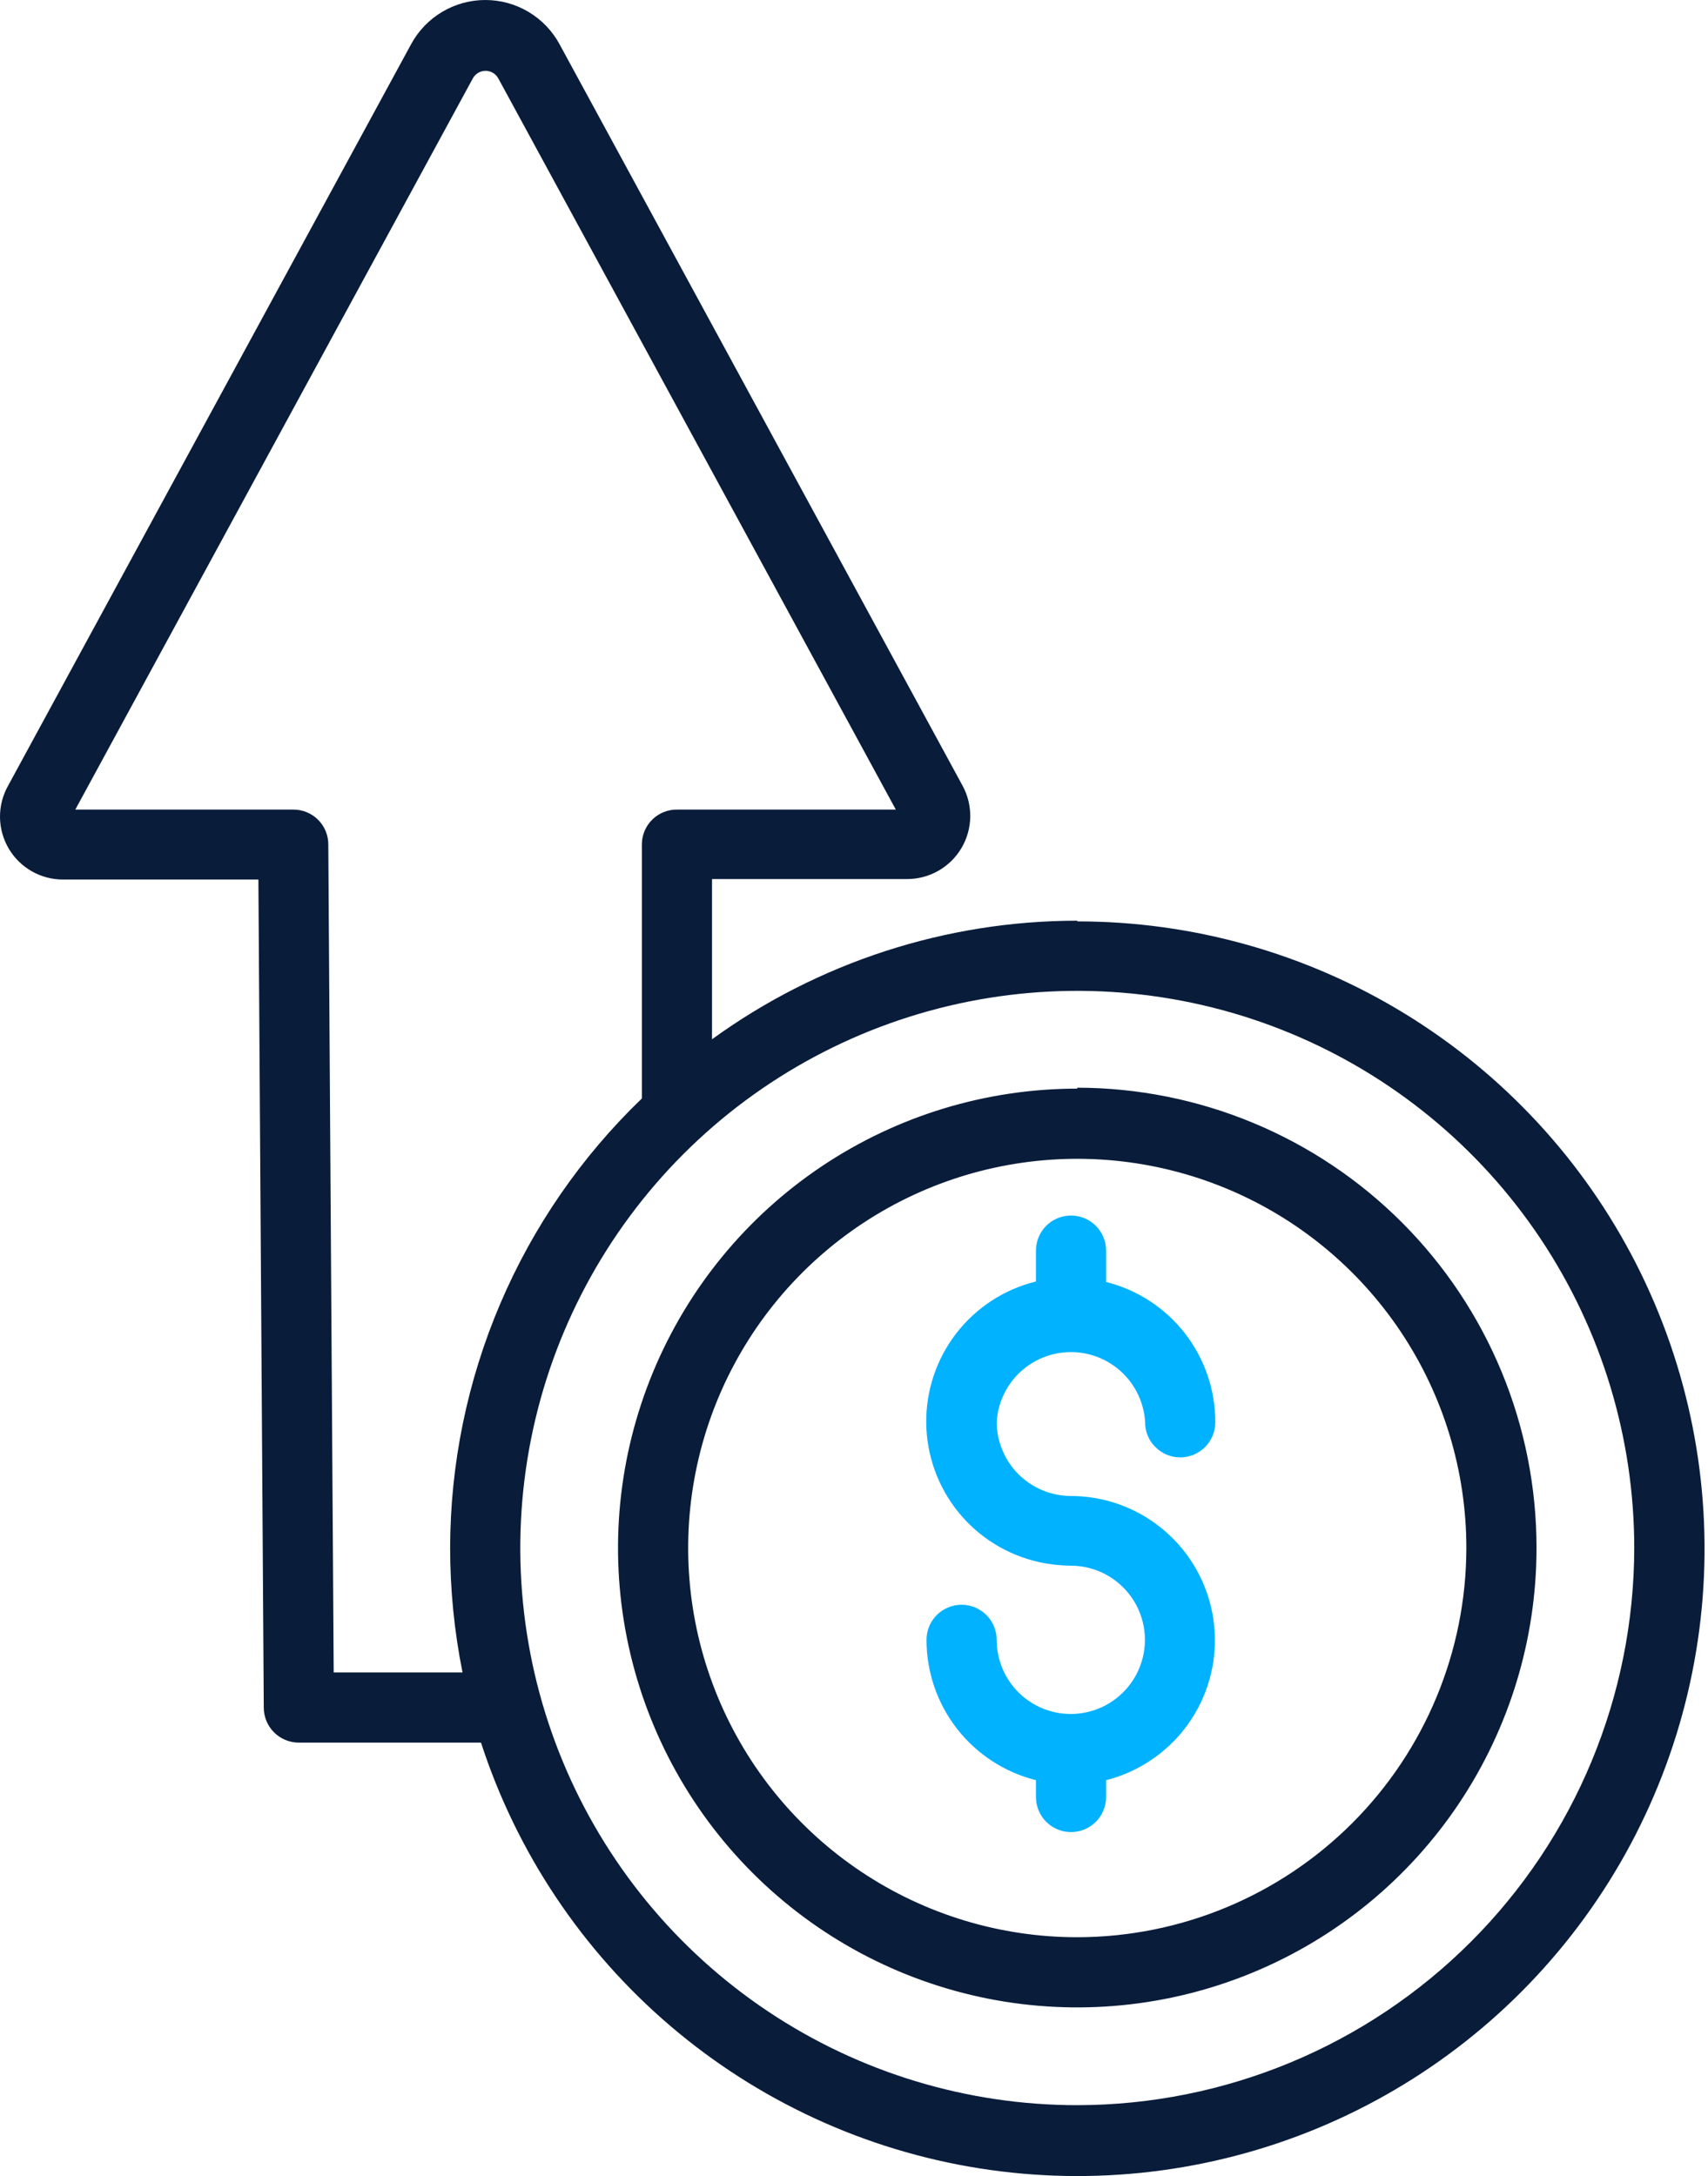 <svg width="402" height="512" viewBox="0 0 402 512" fill="none" xmlns="http://www.w3.org/2000/svg">
<path d="M234.578 334.541C234.592 339.144 236.42 343.557 239.665 346.822C242.91 350.088 247.311 351.943 251.914 351.987H252.684C254.963 352.038 257.23 352.314 259.454 352.812C266.899 354.489 273.561 358.626 278.367 364.553C283.174 370.481 285.843 377.855 285.944 385.486C286.046 393.117 283.575 400.559 278.928 406.613C274.282 412.667 267.732 416.979 260.334 418.854V422.817C260.334 425.006 259.465 427.106 257.916 428.654C256.368 430.202 254.269 431.072 252.079 431.072C249.89 431.072 247.79 430.202 246.242 428.654C244.694 427.106 243.824 425.006 243.824 422.817V418.854C236.462 417.012 229.928 412.761 225.261 406.778C220.594 400.794 218.062 393.422 218.068 385.833C218.068 383.644 218.937 381.544 220.485 379.996C222.034 378.448 224.133 377.578 226.323 377.578C228.512 377.578 230.612 378.448 232.16 379.996C233.708 381.544 234.578 383.644 234.578 385.833C234.578 390.46 236.416 394.898 239.688 398.169C242.96 401.441 247.397 403.279 252.024 403.279C256.651 403.279 261.089 401.441 264.36 398.169C267.632 394.898 269.47 390.46 269.47 385.833C269.47 381.206 267.632 376.769 264.36 373.497C261.089 370.225 256.651 368.387 252.024 368.387C249.544 368.366 247.073 368.09 244.649 367.562C237.168 365.923 230.462 361.8 225.623 355.863C220.784 349.927 218.098 342.527 218.003 334.869C217.907 327.211 220.407 319.746 225.096 313.69C229.785 307.634 236.386 303.345 243.824 301.52V294.255C243.824 292.066 244.694 289.966 246.242 288.418C247.79 286.87 249.89 286 252.079 286C254.269 286 256.368 286.87 257.916 288.418C259.465 289.966 260.334 292.066 260.334 294.255V301.63C267.69 303.474 274.218 307.727 278.876 313.711C283.534 319.696 286.054 327.067 286.036 334.651C286.036 336.84 285.166 338.94 283.618 340.488C282.069 342.036 279.97 342.906 277.78 342.906C276.696 342.908 275.622 342.695 274.621 342.279C273.62 341.864 272.711 341.254 271.947 340.484C271.17 339.726 270.555 338.818 270.139 337.816C269.722 336.813 269.514 335.736 269.525 334.651C269.274 330.186 267.324 325.987 264.075 322.915C260.825 319.842 256.523 318.131 252.052 318.131C247.58 318.131 243.278 319.842 240.028 322.915C236.779 325.987 234.829 330.186 234.578 334.651V334.541Z" fill="#00B2FF"/>
<path d="M253.549 216.628C222.67 216.641 192.584 226.406 167.584 244.531V206.832H213.483C216.066 206.835 218.606 206.165 220.851 204.888C223.097 203.61 224.97 201.769 226.287 199.547C227.604 197.325 228.318 194.797 228.36 192.214C228.402 189.631 227.77 187.082 226.526 184.818L131.701 10.413C129.998 7.264 127.474 4.633 124.398 2.801C121.323 0.968 117.809 0 114.228 0C110.647 0 107.133 0.968 104.058 2.801C100.982 4.633 98.458 7.264 96.754 10.413L1.874 184.928C0.613 187.19 -0.033 189.743 0.001 192.332C0.035 194.921 0.748 197.457 2.068 199.684C3.388 201.912 5.269 203.755 7.524 205.029C9.779 206.302 12.328 206.962 14.918 206.942H60.817L62.082 401.765C62.082 403.955 62.952 406.054 64.5 407.603C66.049 409.151 68.148 410.02 70.338 410.02H113.21C121.624 435.91 137.034 458.968 157.736 476.645C178.438 494.322 203.625 505.93 230.513 510.186C257.401 514.441 284.942 511.177 310.09 500.756C335.239 490.335 357.016 473.162 373.013 451.136C389.01 429.11 398.605 403.089 400.736 375.95C402.866 348.811 397.451 321.612 385.087 297.359C372.723 273.106 353.893 252.745 330.679 238.527C307.465 224.308 280.771 216.786 253.549 216.793V216.628ZM108.862 393.51H78.538L77.272 198.687C77.272 197.605 77.058 196.534 76.643 195.536C76.227 194.537 75.618 193.631 74.851 192.869C74.084 192.107 73.173 191.504 72.172 191.095C71.171 190.686 70.098 190.479 69.017 190.487H17.724L111.284 18.448C111.576 17.908 112.01 17.457 112.538 17.142C113.066 16.828 113.669 16.662 114.283 16.662C114.897 16.662 115.5 16.828 116.028 17.142C116.556 17.457 116.989 17.908 117.282 18.448L210.842 190.487H159.439C158.362 190.465 157.291 190.655 156.288 191.047C155.285 191.439 154.369 192.025 153.592 192.771C152.815 193.517 152.193 194.409 151.761 195.396C151.329 196.383 151.095 197.445 151.074 198.522V258.455C136.831 272.15 125.494 288.575 117.741 306.749C109.987 324.923 105.975 344.473 105.945 364.231C105.951 374.063 106.928 383.87 108.862 393.51ZM253.549 495.324C227.621 495.324 202.275 487.636 180.717 473.231C159.159 458.827 142.357 438.353 132.435 414.399C122.512 390.444 119.916 364.086 124.975 338.657C130.033 313.227 142.518 289.868 160.852 271.535C179.186 253.201 202.544 240.716 227.974 235.657C253.403 230.599 279.762 233.195 303.716 243.117C327.67 253.04 348.144 269.842 362.548 291.4C376.953 312.958 384.642 338.304 384.642 364.231C384.598 398.986 370.772 432.305 346.197 456.88C321.622 481.455 288.303 495.281 253.549 495.324ZM253.549 256.143C232.171 256.143 211.273 262.482 193.498 274.359C175.723 286.236 161.869 303.117 153.688 322.868C145.507 342.618 143.366 364.351 147.537 385.318C151.708 406.286 162.002 425.545 177.119 440.661C192.235 455.778 211.494 466.072 232.462 470.243C253.429 474.414 275.162 472.273 294.912 464.092C314.663 455.911 331.544 442.057 343.421 424.282C355.298 406.507 361.637 385.609 361.637 364.231C361.651 350.023 358.867 335.95 353.443 322.817C348.019 309.685 340.061 297.749 330.024 287.691C319.987 277.634 308.068 269.652 294.946 264.201C281.824 258.75 267.757 255.937 253.549 255.923V256.143ZM253.549 455.809C235.436 455.809 217.731 450.438 202.671 440.376C187.611 430.313 175.873 416.01 168.942 399.277C162.01 382.543 160.197 364.13 163.73 346.366C167.264 328.601 175.986 312.284 188.793 299.476C201.601 286.669 217.918 277.947 235.683 274.413C253.447 270.88 271.86 272.693 288.594 279.625C305.328 286.556 319.63 298.294 329.693 313.354C339.756 328.413 345.127 346.119 345.127 364.231C345.097 388.51 335.44 411.787 318.272 428.955C301.104 446.123 277.828 455.78 253.549 455.809Z" fill="#091C3A"/>
</svg>
